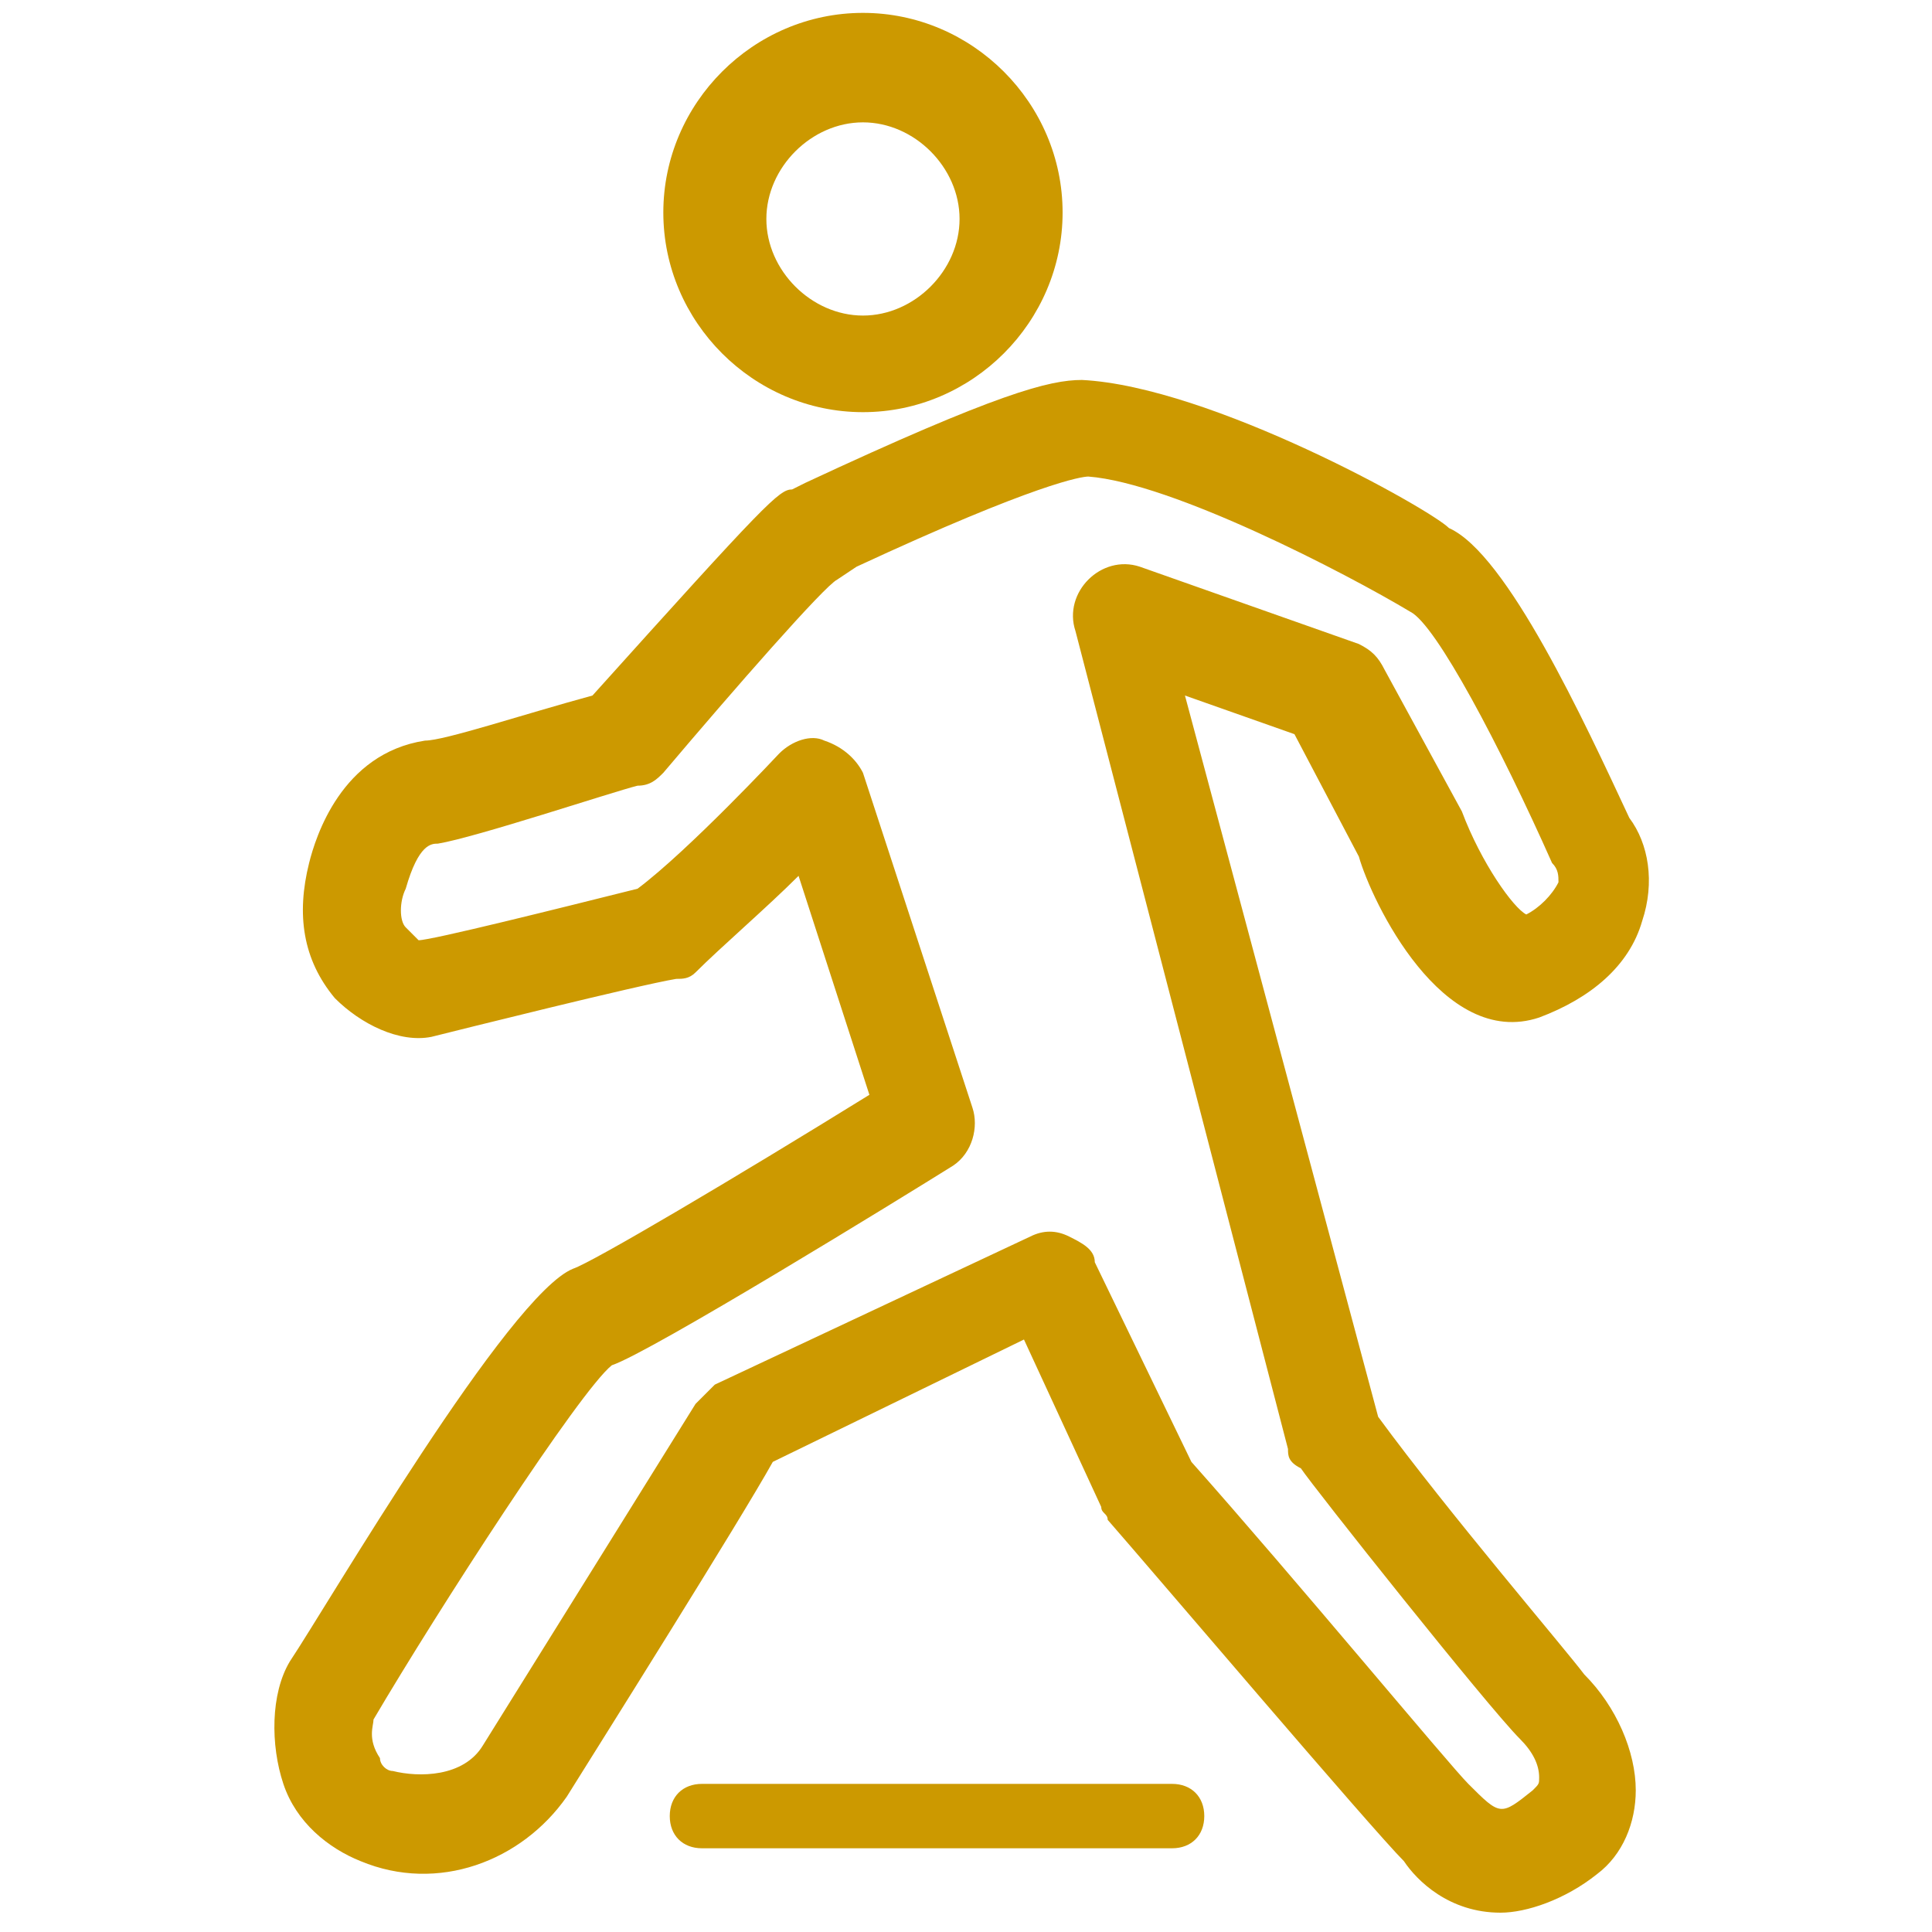 <?xml version="1.0" encoding="utf-8"?>
<!-- Generator: Adobe Illustrator 27.5.0, SVG Export Plug-In . SVG Version: 6.00 Build 0)  -->
<svg version="1.1" xmlns="http://www.w3.org/2000/svg" xmlns:xlink="http://www.w3.org/1999/xlink" x="0px" y="0px"
	 viewBox="0 0 30 30" enable-background="new 0 0 30 30" xml:space="preserve">
<g id="レイヤー_1">
	<g id="レイヤー_1_00000057865502191031132280000016090042134797222078_">
		<rect fill="none" width="30" height="30"/>
	</g>
	<g id="スポット一覧">
		<g>
			<path fill="#CC9900" d="M18.2,28.7h-7.3c-0.3,0-0.5-0.2-0.5-0.5s0.2-0.5,0.5-0.5h7.3c0.3,0,0.5,0.2,0.5,0.5S18.5,28.7,18.2,28.7z
				"/>
			<g>
				<path fill="#CC9900" d="M13.4,6.4c-1.7,0-3.1-1.4-3.1-3.1s1.4-3.1,3.1-3.1s3.1,1.4,3.1,3.1S15.1,6.4,13.4,6.4z M13.4,1.9
					c-0.8,0-1.5,0.7-1.5,1.5s0.7,1.5,1.5,1.5s1.5-0.7,1.5-1.5S14.2,1.9,13.4,1.9z"/>
				<path fill="#CC9900" d="M23.3,29.7c-0.8,0-1.3-0.5-1.5-0.8c-0.5-0.5-3.9-4.5-4.6-5.3c0-0.1-0.1-0.1-0.1-0.2l-1.2-2.6L12,22.7
					c-0.5,0.9-2.7,4.4-3.2,5.2c-0.7,1-2,1.5-3.2,1c-0.5-0.2-1-0.6-1.2-1.2s-0.2-1.4,0.1-1.9c0.6-0.9,3.4-5.7,4.4-6.1
					c0.3-0.1,2.5-1.4,4.6-2.7l-1.1-3.4c-0.5,0.5-1.2,1.1-1.6,1.5c-0.1,0.1-0.2,0.1-0.3,0.1c-0.6,0.1-3.4,0.8-3.8,0.9
					c-0.5,0.1-1.1-0.2-1.5-0.6c-0.5-0.6-0.6-1.3-0.4-2.1c0.1-0.4,0.5-1.7,1.8-1.9c0.3,0,1.5-0.4,2.6-0.7c2.7-3,2.9-3.2,3.1-3.2
					l0.2-0.1c3-1.4,3.8-1.6,4.3-1.6c2,0.1,5.4,2,5.7,2.3c0.9,0.4,2.1,3,2.8,4.5c0.3,0.4,0.4,1,0.2,1.6c-0.2,0.7-0.8,1.2-1.6,1.5
					c-1.5,0.5-2.6-1.8-2.8-2.5l-1-1.9l-1.7-0.6l3,11.2c1.1,1.5,2.9,3.6,3.2,4c0.5,0.5,0.8,1.2,0.8,1.8c0,0.5-0.2,1-0.6,1.3
					C24.3,29.5,23.7,29.7,23.3,29.7z M18.5,22.7c1.6,1.8,4,4.7,4.3,5c0.5,0.5,0.5,0.5,1,0.1c0.1-0.1,0.1-0.1,0.1-0.2
					c0-0.2-0.1-0.4-0.3-0.6c-0.5-0.5-3.2-3.9-3.4-4.2C20,22.7,20,22.6,20,22.5L16.7,9.8c-0.1-0.3,0-0.6,0.2-0.8s0.5-0.3,0.8-0.2
					l3.4,1.2c0.2,0.1,0.3,0.2,0.4,0.4l1.2,2.2c0.3,0.8,0.8,1.5,1,1.6c0.2-0.1,0.4-0.3,0.5-0.5c0-0.1,0-0.2-0.1-0.3
					c-0.8-1.8-1.8-3.7-2.2-3.9c-1-0.6-3.7-2-5-2.1c-0.1,0-0.8,0.1-3.6,1.4L13,9c-0.2,0.1-1.6,1.7-2.7,3c-0.1,0.1-0.2,0.2-0.4,0.2
					c-0.4,0.1-2.5,0.8-3.1,0.9c-0.1,0-0.3,0-0.5,0.7c-0.1,0.2-0.1,0.5,0,0.6s0.2,0.2,0.2,0.2c0.2,0,2.2-0.5,3.4-0.8
					c0.8-0.6,2.2-2.1,2.2-2.1c0.2-0.2,0.5-0.3,0.7-0.2c0.3,0.1,0.5,0.3,0.6,0.5l1.7,5.2c0.1,0.3,0,0.7-0.3,0.9
					c-0.8,0.5-4.7,2.9-5.3,3.1C9,21.6,6.8,25,5.8,26.7c0,0.1-0.1,0.3,0.1,0.6c0,0.1,0.1,0.2,0.2,0.2c0.4,0.1,1.1,0.1,1.4-0.4
					c0.5-0.8,3.3-5.3,3.3-5.3c0.1-0.1,0.2-0.2,0.3-0.3l4.9-2.3c0.2-0.1,0.4-0.1,0.6,0s0.4,0.2,0.4,0.4L18.5,22.7z"/>
			</g>
		</g>
	</g>
</g>
<g id="デザイン">
</g>
</svg>
